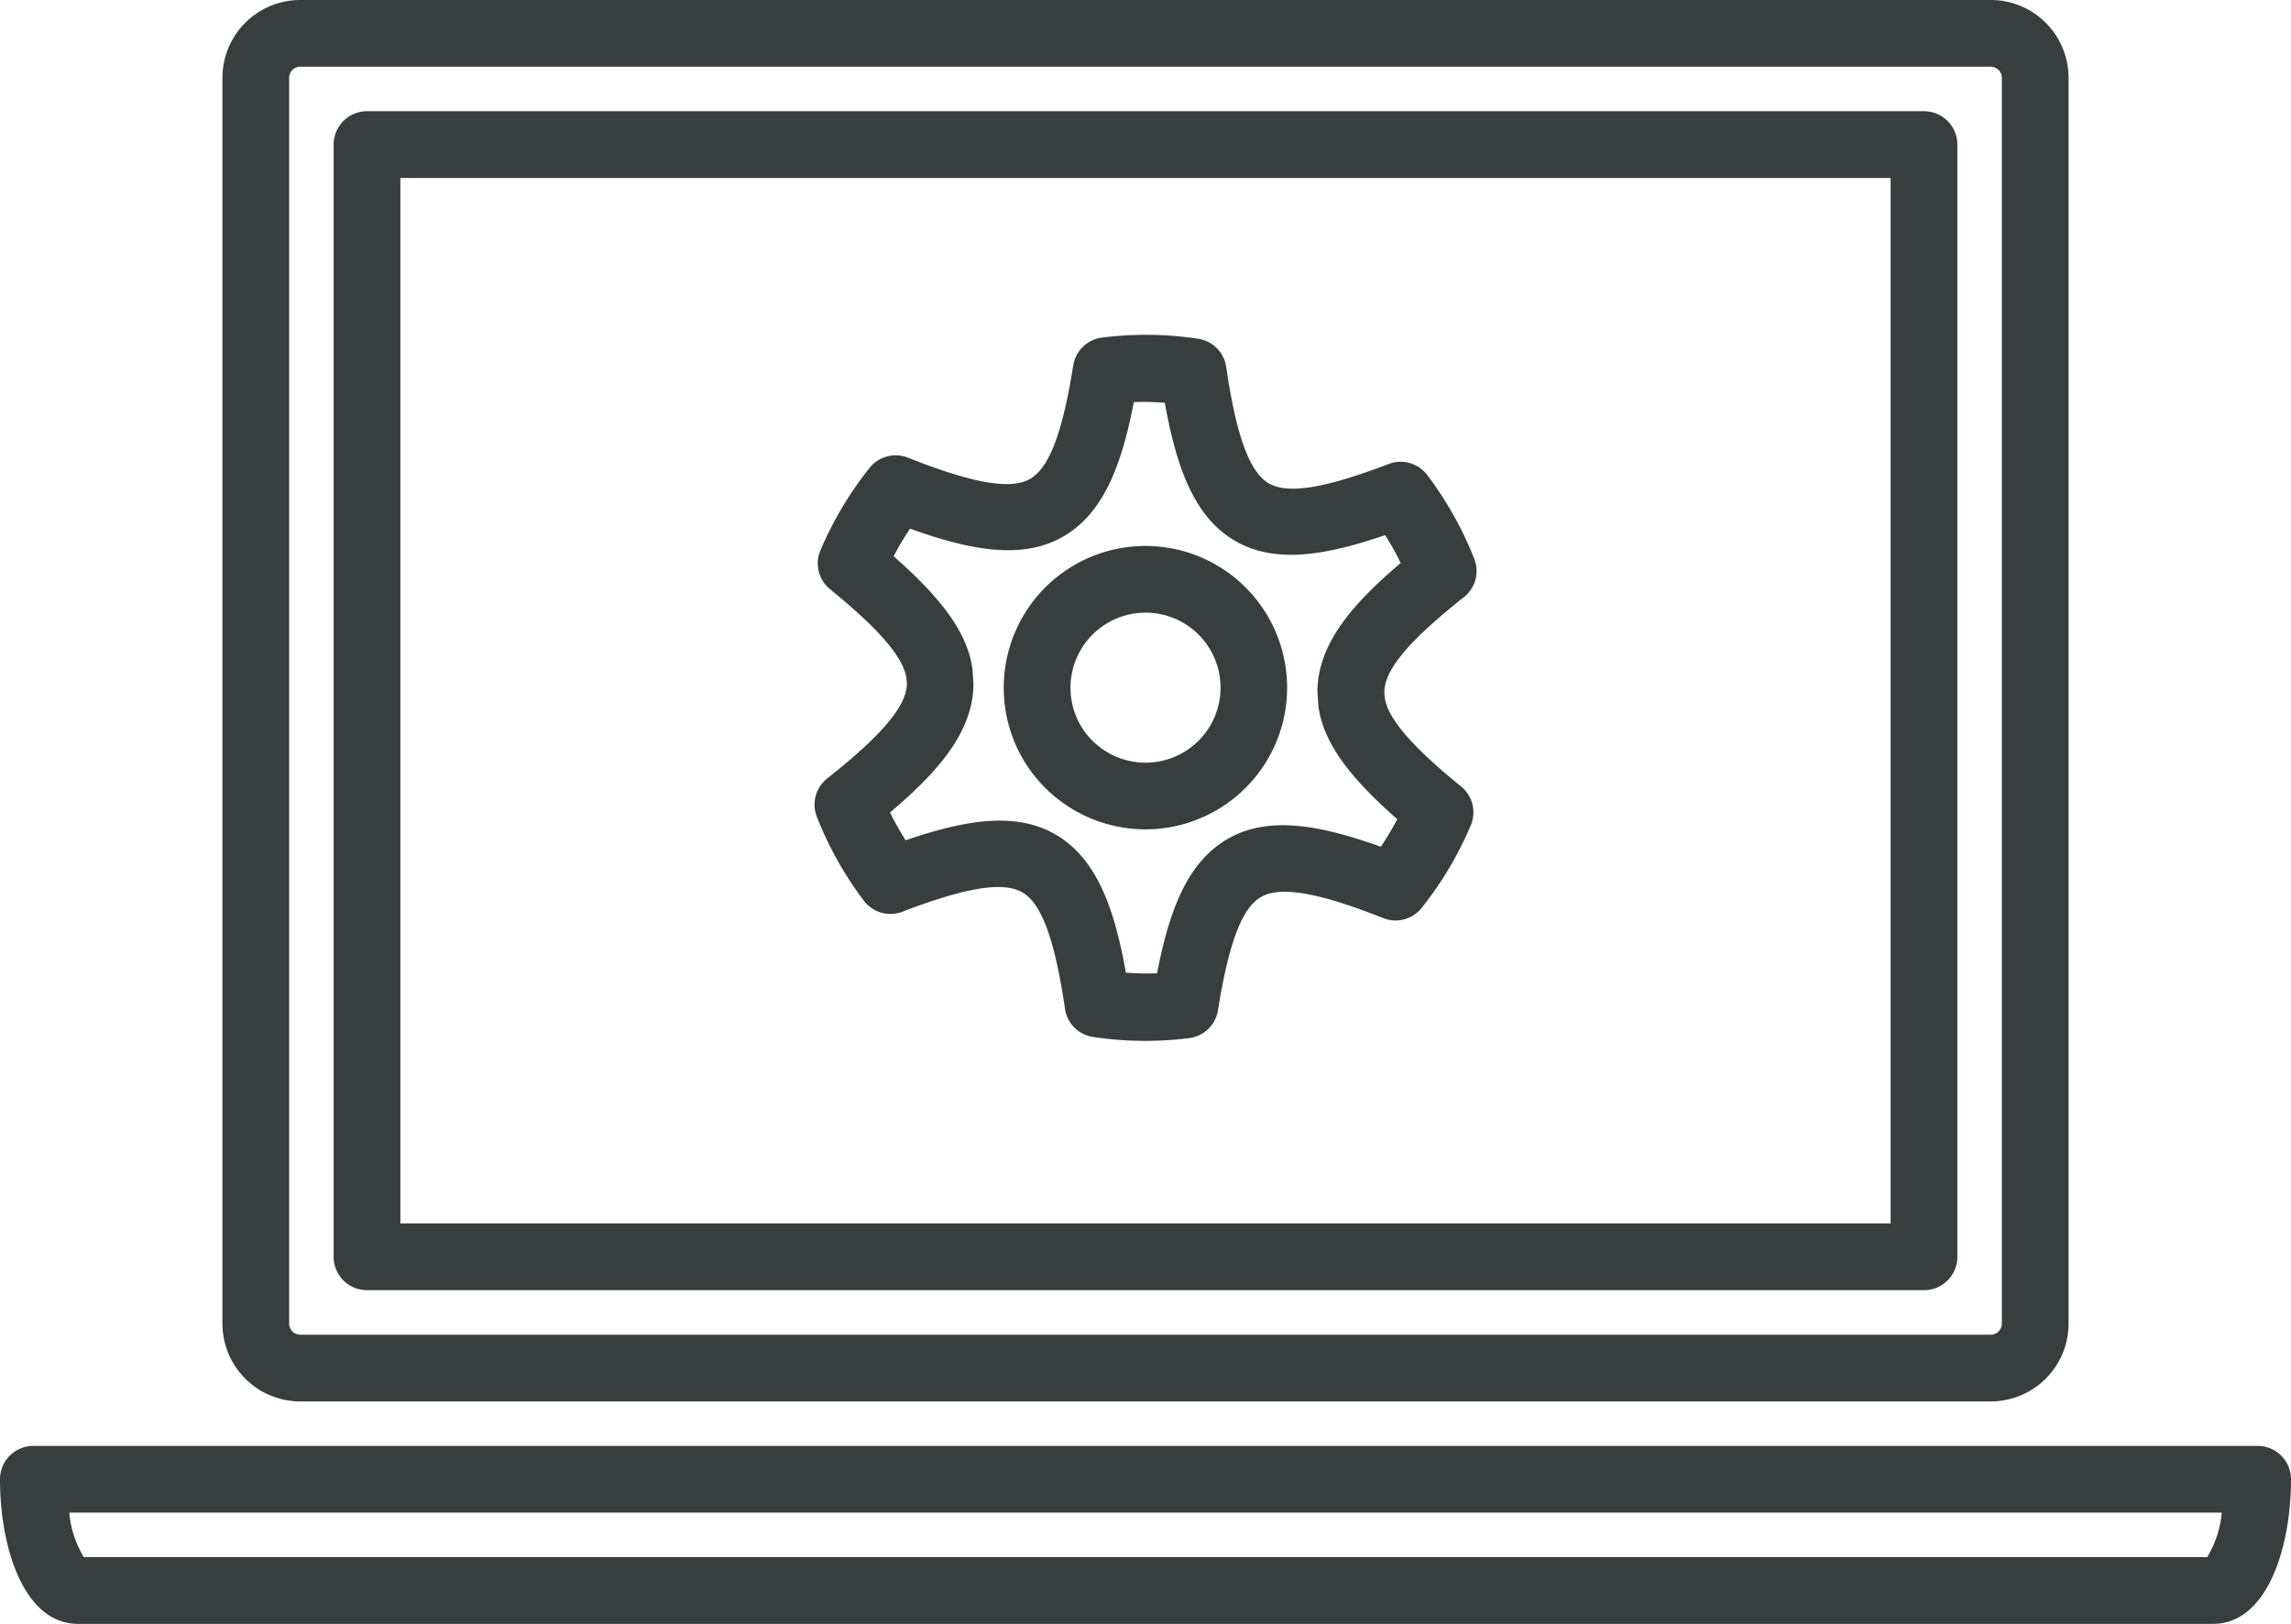 <svg xmlns="http://www.w3.org/2000/svg" width="103" height="73" viewBox="0 0 103 73">
  <g id="img_04" transform="translate(-1036.816 -889.043)">
    <g id="グループ_33" data-name="グループ 33">
      <g id="グループ_30" data-name="グループ 30">
        <path id="パス_44" data-name="パス 44" d="M1126.316,952.043a3.5,3.5,0,0,0,3.5-3.5v-56a3.5,3.5,0,0,0-3.5-3.5h-76a3.5,3.5,0,0,0-3.5,3.5v56a3.5,3.5,0,0,0,3.5,3.5Zm-76.5-3.5v-56a.5.5,0,0,1,.5-.5h76a.5.5,0,0,1,.5.5v56a.5.5,0,0,1-.5.5h-76A.5.5,0,0,1,1049.816,948.543Z" fill="#383e3e"/>
      </g>
      <g id="グループ_31" data-name="グループ 31">
        <path id="パス_45" data-name="パス 45" d="M1136.316,962.043c2.4,0,3.5-3.369,3.5-6.5a1.5,1.5,0,0,0-1.5-1.5h-100a1.5,1.5,0,0,0-1.5,1.5c0,3.131,1.1,6.5,3.5,6.5Zm.387-5a4.663,4.663,0,0,1-.653,2h-95.467a4.661,4.661,0,0,1-.653-2Z" fill="#383e3e"/>
      </g>
      <g id="グループ_32" data-name="グループ 32">
        <path id="パス_46" data-name="パス 46" d="M1123.316,947.043a1.5,1.5,0,0,0,1.5-1.5v-50a1.5,1.5,0,0,0-1.5-1.5h-70a1.5,1.5,0,0,0-1.5,1.5v50a1.5,1.5,0,0,0,1.5,1.5Zm-68.5-50h67v47h-67Z" fill="#383e3e"/>
      </g>
    </g>
    <g id="グループ_34" data-name="グループ 34">
      <path id="パス_47" data-name="パス 47" d="M1074.007,924.038a1.5,1.5,0,0,0-.467,1.723,15.841,15.841,0,0,0,2.11,3.768,1.5,1.5,0,0,0,1.735.5c2.874-1.1,4.539-1.369,5.4-.866s1.456,2.12,1.911,5.231a1.5,1.5,0,0,0,1.26,1.265,15.842,15.842,0,0,0,4.319.053,1.5,1.5,0,0,0,1.3-1.253c.483-3.039,1.082-4.613,1.948-5.1s2.563-.2,5.482.957a1.5,1.5,0,0,0,1.727-.459,15.961,15.961,0,0,0,2.208-3.709,1.5,1.5,0,0,0-.437-1.751c-2.209-1.79-3.3-3.062-3.432-4l-.016-.248c.006-.994,1.108-2.311,3.574-4.259a1.5,1.5,0,0,0,.467-1.725,15.827,15.827,0,0,0-2.115-3.769,1.5,1.5,0,0,0-1.733-.495c-2.874,1.1-4.538,1.37-5.395.867s-1.455-2.12-1.909-5.231a1.5,1.5,0,0,0-1.261-1.266,15.729,15.729,0,0,0-4.323-.052,1.5,1.5,0,0,0-1.293,1.253c-.483,3.039-1.084,4.613-1.949,5.105s-2.561.2-5.479-.959a1.5,1.5,0,0,0-1.727.457,15.959,15.959,0,0,0-2.211,3.71,1.5,1.5,0,0,0,.437,1.751c2.21,1.792,3.3,3.065,3.433,4.007l.017.244C1077.576,920.771,1076.474,922.088,1074.007,924.038Zm6.575-4.251-.046-.675c-.222-1.579-1.321-3.114-3.544-5.063a13.086,13.086,0,0,1,.738-1.239c2.754.986,5.048,1.4,6.867.364s2.642-3.192,3.195-6.056a12.955,12.955,0,0,1,1.393.031c.524,2.927,1.321,5.13,3.145,6.2,1.789,1.049,4.047.678,6.759-.249a12.59,12.59,0,0,1,.7,1.253c-2.243,1.9-3.731,3.68-3.743,5.778,0,.01.046.676.046.676.222,1.581,1.321,3.115,3.542,5.063a12.645,12.645,0,0,1-.738,1.238c-2.753-.984-5.047-1.4-6.866-.363s-2.642,3.191-3.194,6.054a12.983,12.983,0,0,1-1.4-.03c-.524-2.927-1.322-5.13-3.145-6.2-1.79-1.048-4.048-.679-6.76.248a12.683,12.683,0,0,1-.7-1.251C1079.082,923.665,1080.569,921.884,1080.582,919.787Z" fill="#383e3e"/>
      <path id="パス_48" data-name="パス 48" d="M1084.48,925.044a6.37,6.37,0,1,0-2.475-4.2A6.332,6.332,0,0,0,1084.48,925.044Zm3.366-8.426a3.372,3.372,0,1,1-1.56,6.03,3.341,3.341,0,0,1-1.31-2.219A3.377,3.377,0,0,1,1087.846,916.618Z" fill="#383e3e"/>
    </g>
  </g>
</svg>

